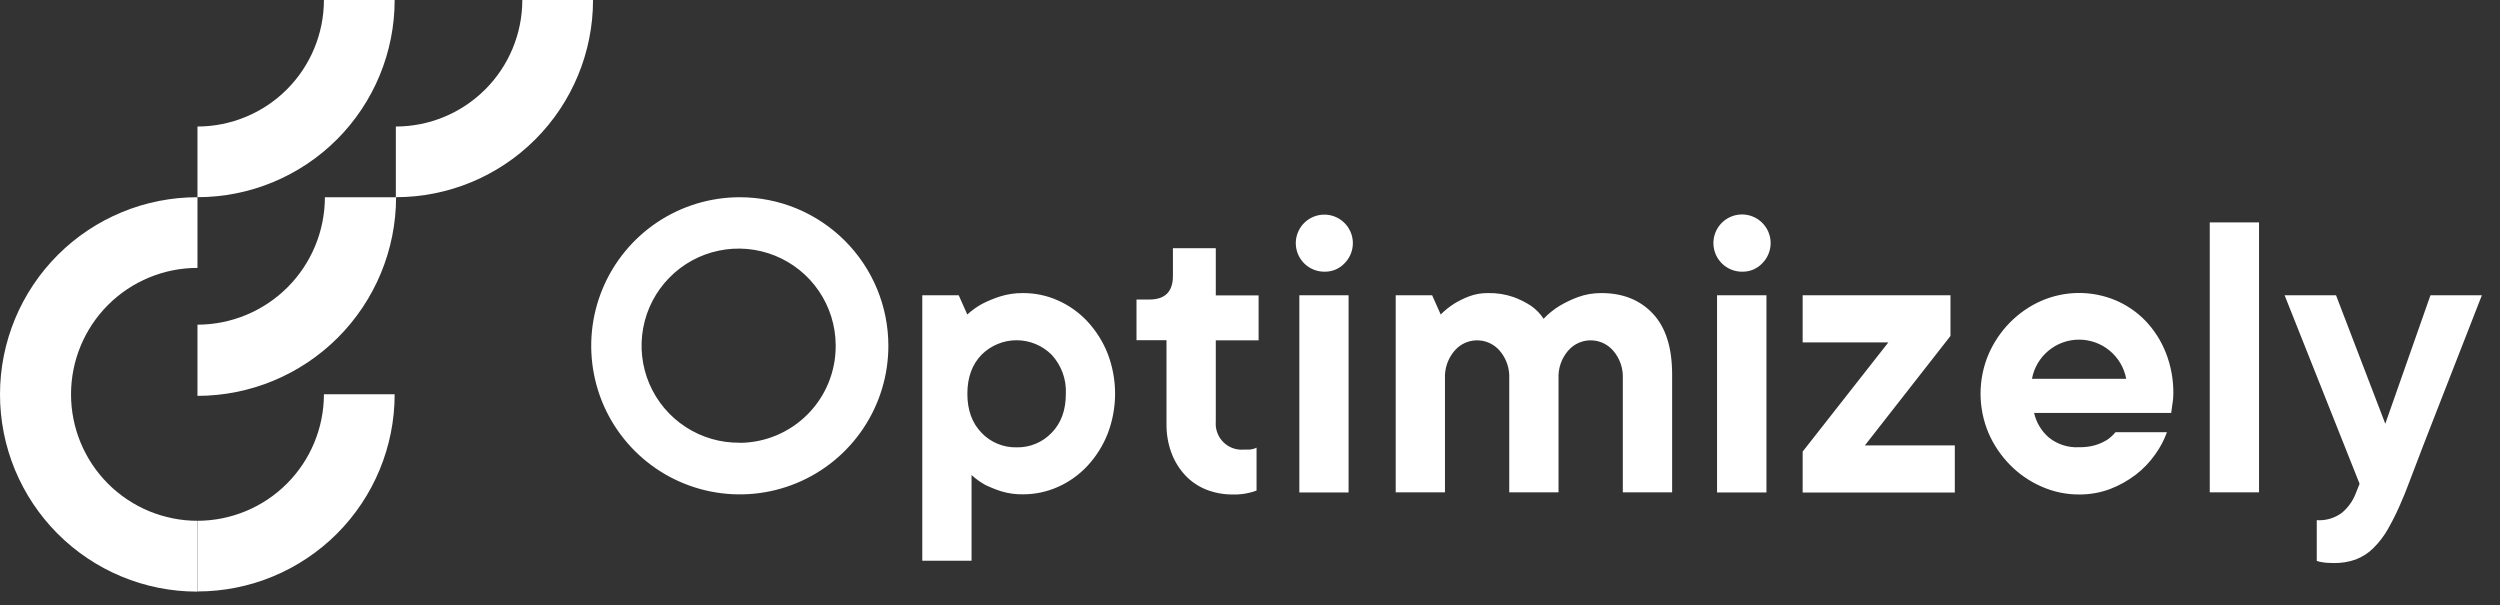 <svg width="95" height="23" viewBox="0 0 95 23" fill="none" xmlns="http://www.w3.org/2000/svg">
    <rect x="0" y="0" width="95" height="23" fill="#333333" stroke="none"/>
    <path d="M7.504 12.338V15.043C9.505 15.041 11.423 14.245 12.838 12.83C14.252 11.415 15.048 9.497 15.051 7.496H12.346C12.344 8.78 11.833 10.01 10.926 10.918C10.018 11.825 8.788 12.336 7.504 12.338ZM7.504 19.79C6.23 19.79 5.008 19.284 4.106 18.382C3.205 17.481 2.699 16.259 2.699 14.985C2.699 13.71 3.205 12.488 4.106 11.587C5.008 10.686 6.23 10.18 7.504 10.18V7.495C6.52 7.493 5.545 7.686 4.636 8.061C3.726 8.436 2.899 8.987 2.202 9.682C1.506 10.377 0.952 11.202 0.574 12.111C0.197 13.019 0.001 13.993 7.6469e-06 14.977C-0.001 15.961 0.191 16.936 0.566 17.846C0.942 18.755 1.492 19.582 2.187 20.279C2.882 20.976 3.707 21.529 4.616 21.907C5.524 22.285 6.499 22.48 7.483 22.481H7.504V19.79Z" fill="white" />
    <path d="M7.504 19.79V22.475C9.491 22.475 11.397 21.686 12.803 20.281C14.208 18.875 14.997 16.969 14.997 14.982H12.309C12.308 16.256 11.802 17.478 10.901 18.38C10 19.281 8.778 19.788 7.504 19.79ZM7.504 4.808V7.493C9.491 7.493 11.397 6.704 12.803 5.299C14.208 3.893 14.997 1.987 14.997 0H12.309C12.308 1.274 11.802 2.496 10.901 3.398C10 4.299 8.778 4.806 7.504 4.808ZM15.042 4.808V7.493C17.029 7.493 18.935 6.704 20.34 5.299C21.745 3.893 22.535 1.987 22.535 0H19.848C19.847 1.275 19.341 2.497 18.439 3.398C17.538 4.3 16.316 4.807 15.042 4.808ZM35.047 11.22H36.431L36.757 11.951C36.93 11.793 37.121 11.656 37.327 11.544C37.542 11.434 37.765 11.342 37.994 11.268C38.278 11.178 38.575 11.134 38.873 11.137C39.334 11.135 39.79 11.231 40.21 11.42C40.631 11.608 41.01 11.879 41.325 12.217C41.651 12.571 41.911 12.982 42.089 13.43C42.468 14.414 42.468 15.504 42.089 16.488C41.911 16.936 41.652 17.347 41.325 17.701C41.01 18.039 40.631 18.311 40.21 18.499C39.79 18.688 39.335 18.785 38.875 18.784C38.596 18.789 38.319 18.751 38.052 18.671C37.843 18.604 37.638 18.522 37.44 18.426C37.252 18.322 37.077 18.196 36.919 18.051V21.307H35.047V11.22ZM38.629 16.999C38.877 17.005 39.125 16.959 39.355 16.863C39.584 16.768 39.792 16.626 39.964 16.445C40.324 16.076 40.503 15.582 40.502 14.964C40.515 14.693 40.474 14.423 40.382 14.169C40.289 13.914 40.147 13.681 39.964 13.482C39.789 13.307 39.581 13.168 39.352 13.073C39.123 12.978 38.878 12.929 38.63 12.929C38.383 12.929 38.137 12.978 37.908 13.073C37.68 13.168 37.472 13.307 37.297 13.482C36.939 13.852 36.76 14.346 36.76 14.964C36.76 15.582 36.939 16.075 37.297 16.445C37.468 16.626 37.676 16.768 37.906 16.863C38.136 16.959 38.383 17.005 38.632 16.999H38.629ZM46.851 18.79C46.503 18.794 46.157 18.731 45.833 18.603C45.53 18.482 45.257 18.296 45.035 18.057C44.808 17.811 44.631 17.524 44.515 17.21C44.384 16.856 44.321 16.48 44.327 16.103V12.928H43.187V11.382H43.675C44.273 11.382 44.571 11.084 44.571 10.486V9.432H46.2V11.225H47.827V12.933H46.2V16.026C46.19 16.155 46.205 16.285 46.245 16.407C46.285 16.53 46.348 16.644 46.432 16.742C46.516 16.841 46.618 16.922 46.733 16.98C46.848 17.039 46.973 17.075 47.102 17.085C47.153 17.089 47.204 17.089 47.255 17.085C47.325 17.088 47.396 17.088 47.466 17.085C47.518 17.081 47.569 17.072 47.619 17.06C47.664 17.049 47.708 17.032 47.749 17.011V18.64C47.665 18.675 47.578 18.702 47.489 18.721C47.281 18.774 47.066 18.797 46.851 18.79ZM50.352 10.324C50.1 10.33 49.854 10.249 49.655 10.093C49.457 9.938 49.319 9.718 49.265 9.472C49.211 9.226 49.245 8.969 49.36 8.745C49.475 8.52 49.665 8.343 49.896 8.244C50.128 8.144 50.387 8.129 50.629 8.199C50.87 8.27 51.08 8.423 51.222 8.631C51.363 8.84 51.428 9.091 51.404 9.342C51.38 9.593 51.27 9.827 51.092 10.006C50.997 10.107 50.882 10.187 50.755 10.242C50.627 10.296 50.49 10.324 50.352 10.324ZM49.375 11.22H51.246V18.713H49.375V11.22ZM53.037 11.22H54.421L54.747 11.951C54.9 11.798 55.069 11.662 55.252 11.544C55.428 11.435 55.614 11.343 55.808 11.268C56.042 11.178 56.291 11.134 56.541 11.137C56.873 11.129 57.204 11.181 57.518 11.29C57.752 11.376 57.976 11.488 58.185 11.625C58.371 11.757 58.532 11.922 58.657 12.113C58.836 11.925 59.038 11.761 59.26 11.625C59.483 11.493 59.717 11.38 59.96 11.29C60.246 11.186 60.55 11.134 60.855 11.137C61.67 11.137 62.32 11.399 62.809 11.919C63.298 12.439 63.541 13.211 63.541 14.231V18.709H61.667V14.395C61.687 14.004 61.556 13.62 61.3 13.324C61.203 13.212 61.085 13.12 60.952 13.053C60.819 12.986 60.675 12.947 60.527 12.936C60.379 12.925 60.23 12.943 60.09 12.99C59.949 13.037 59.818 13.111 59.706 13.208C59.665 13.245 59.626 13.283 59.59 13.324C59.334 13.62 59.203 14.004 59.224 14.395V18.709H57.351V14.395C57.373 14.004 57.242 13.62 56.986 13.324C56.889 13.212 56.77 13.12 56.638 13.053C56.505 12.986 56.36 12.946 56.212 12.936C56.064 12.925 55.915 12.943 55.774 12.99C55.633 13.037 55.503 13.111 55.391 13.208C55.35 13.244 55.312 13.283 55.276 13.324C55.02 13.62 54.889 14.004 54.909 14.395V18.709H53.037V11.22ZM66.225 10.324C65.973 10.331 65.726 10.249 65.526 10.093C65.327 9.937 65.189 9.717 65.135 9.47C65.081 9.223 65.114 8.965 65.23 8.74C65.345 8.515 65.535 8.338 65.767 8.238C66 8.138 66.259 8.122 66.502 8.193C66.745 8.264 66.955 8.418 67.097 8.627C67.239 8.836 67.303 9.088 67.279 9.34C67.255 9.592 67.144 9.827 66.966 10.006C66.87 10.107 66.756 10.187 66.628 10.242C66.501 10.296 66.364 10.324 66.225 10.324ZM65.248 11.22H67.125V18.713H65.248V11.22ZM68.501 17.161L71.757 13.011H68.501V11.22H74.118V12.766L70.865 16.926H74.283V18.716H68.501V17.161ZM79.005 18.79C78.509 18.792 78.018 18.687 77.565 18.484C77.12 18.288 76.716 18.009 76.376 17.661C76.032 17.311 75.756 16.9 75.561 16.449C75.363 15.977 75.261 15.471 75.261 14.959C75.261 14.447 75.363 13.941 75.561 13.47C75.756 13.018 76.032 12.607 76.376 12.257C76.717 11.91 77.12 11.631 77.565 11.434C78.01 11.24 78.489 11.138 78.975 11.133C79.46 11.129 79.941 11.223 80.389 11.41C80.817 11.591 81.205 11.857 81.528 12.191C81.862 12.541 82.125 12.953 82.302 13.404C82.496 13.899 82.593 14.427 82.587 14.959C82.587 15.043 82.582 15.128 82.572 15.211C82.559 15.292 82.549 15.372 82.538 15.448C82.527 15.525 82.516 15.617 82.506 15.692H77.296C77.377 16.052 77.571 16.377 77.849 16.62C78.174 16.884 78.587 17.018 79.005 16.994C79.217 16.999 79.428 16.972 79.632 16.913C79.784 16.866 79.928 16.8 80.064 16.718C80.186 16.637 80.296 16.538 80.389 16.424H82.344C82.235 16.726 82.084 17.011 81.895 17.271C81.691 17.561 81.444 17.819 81.163 18.036C80.865 18.264 80.536 18.447 80.186 18.582C79.808 18.723 79.408 18.794 79.005 18.79ZM80.796 14.395C80.718 13.976 80.497 13.599 80.17 13.327C79.843 13.055 79.431 12.906 79.005 12.906C78.58 12.906 78.168 13.055 77.841 13.327C77.514 13.599 77.292 13.976 77.215 14.395H80.796ZM83.971 8.452H85.843V18.709H83.971V8.452ZM88.687 21.396C88.601 21.396 88.517 21.393 88.435 21.387C88.366 21.383 88.298 21.375 88.231 21.362C88.165 21.354 88.099 21.338 88.037 21.313V19.767C88.377 19.789 88.713 19.691 88.988 19.49C89.214 19.302 89.391 19.062 89.502 18.79L89.664 18.383L86.815 11.22H88.769L90.641 16.103L92.357 11.22H94.311C93.779 12.587 93.296 13.824 92.862 14.931C92.677 15.409 92.495 15.877 92.316 16.331C92.137 16.785 91.978 17.203 91.836 17.577C91.693 17.952 91.576 18.264 91.478 18.513C91.38 18.762 91.325 18.909 91.299 18.953C91.142 19.342 90.959 19.719 90.753 20.084C90.598 20.363 90.403 20.618 90.175 20.84C89.984 21.027 89.757 21.171 89.508 21.264C89.244 21.356 88.966 21.4 88.687 21.396ZM28.112 7.495C26.995 7.495 25.904 7.826 24.975 8.446C24.047 9.067 23.323 9.949 22.896 10.98C22.468 12.012 22.357 13.147 22.575 14.242C22.792 15.338 23.33 16.343 24.12 17.133C24.909 17.923 25.915 18.46 27.011 18.678C28.106 18.896 29.241 18.784 30.273 18.357C31.304 17.93 32.186 17.206 32.806 16.277C33.427 15.349 33.758 14.258 33.758 13.141C33.758 12.399 33.612 11.665 33.329 10.98C33.045 10.295 32.629 9.672 32.105 9.148C31.58 8.624 30.958 8.208 30.273 7.924C29.588 7.641 28.854 7.495 28.112 7.495ZM28.112 16.823C27.382 16.832 26.666 16.624 26.054 16.225C25.443 15.827 24.963 15.256 24.676 14.585C24.389 13.913 24.308 13.172 24.443 12.454C24.577 11.737 24.922 11.075 25.433 10.554C25.944 10.032 26.598 9.674 27.312 9.525C28.027 9.375 28.77 9.441 29.447 9.714C30.124 9.987 30.705 10.454 31.116 11.058C31.527 11.661 31.75 12.373 31.756 13.103V13.145C31.759 14.116 31.378 15.049 30.695 15.739C30.012 16.43 29.083 16.821 28.112 16.828V16.823Z" fill="white" />
</svg>